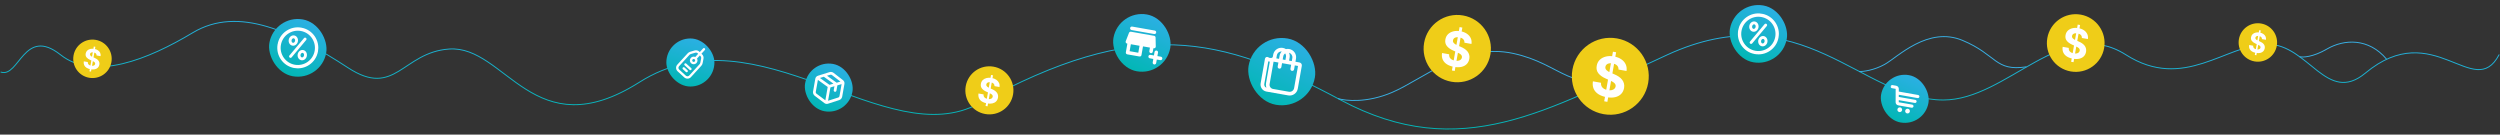 <svg width="2600" height="140" viewBox="0 0 2600 140" fill="none" xmlns="http://www.w3.org/2000/svg">
<rect x="0" y="0" width="2600" height="140" fill="#333333" stroke="none"/>
<path d="M2599 57C2573 106 2531 17 2460 76C2419.77 109.434 2401 46 2358 46C2315 46 2271.08 95.235 2211 57C2145 15 2087.67 104 2021 104C1936.25 104 1873.68 -7 1734 57C1610.81 113.448 1519.33 171 1394.33 104C1269.32 37 1183 17 1018.33 107.5C921.492 160.717 788.144 7.524 665 85.5C555.003 155.152 525.91 46.749 467 51C418.5 54.5 411 102.5 362 70.5C305.152 33.375 248 5.5 200.5 34C154.084 61.85 97.863 84.524 63 57C25 27 20 81 1 75" stroke="url(#paint0_linear_12669_134177)" stroke-linecap="round"/>
<path d="M1391.5 102.5C1399.5 105 1422 107.2 1448 96C1480.5 82 1522 44.5 1573.5 55.5C1625 66.5 1634.5 99.5 1690 77.5" stroke="#38B0E4"/>
<path d="M1933.5 74.5C1937.83 74.5 1949.2 73 1960 67C1973.5 59.5 2005 27 2041 42C2077 57 2074.5 74.5 2107.5 69.5" stroke="#38B0E4"/>
<path d="M2391.5 59C2395 59.834 2405.6 59.4 2420 51C2438 40.5 2463.5 39.5 2482 61.5" stroke="#38B0E4"/>
<circle cx="1515.55" cy="50.546" r="35" transform="rotate(10 1515.55 50.546)" fill="#EFCD18"/>
<path d="M1510 73.29L1517.96 28.168L1520.85 28.678L1512.9 73.8L1510 73.29ZM1523 44.414C1523.11 42.967 1522.7 41.756 1521.77 40.78C1520.84 39.804 1519.46 39.155 1517.63 38.832C1516.38 38.612 1515.3 38.603 1514.38 38.804C1513.46 38.994 1512.72 39.354 1512.15 39.884C1511.6 40.416 1511.25 41.07 1511.12 41.846C1510.98 42.488 1511.01 43.076 1511.22 43.609C1511.44 44.145 1511.79 44.636 1512.25 45.081C1512.72 45.515 1513.28 45.923 1513.93 46.303C1514.58 46.672 1515.28 47.014 1516.04 47.33L1519.14 48.677C1520.66 49.307 1522.02 50.032 1523.23 50.852C1524.44 51.671 1525.46 52.595 1526.27 53.622C1527.08 54.65 1527.65 55.792 1527.97 57.049C1528.31 58.307 1528.35 59.69 1528.09 61.196C1527.69 63.403 1526.79 65.219 1525.39 66.644C1524 68.059 1522.18 69.028 1519.93 69.552C1517.7 70.067 1515.11 70.065 1512.17 69.547C1509.26 69.034 1506.8 68.139 1504.8 66.865C1502.8 65.593 1501.36 63.975 1500.45 62.011C1499.57 60.037 1499.32 57.746 1499.72 55.139L1507.11 56.441C1506.97 57.666 1507.14 58.737 1507.61 59.656C1508.09 60.565 1508.81 61.316 1509.78 61.91C1510.75 62.494 1511.9 62.902 1513.21 63.134C1514.51 63.362 1515.66 63.371 1516.68 63.163C1517.71 62.957 1518.55 62.566 1519.19 61.989C1519.84 61.413 1520.24 60.69 1520.39 59.82C1520.54 59.009 1520.42 58.285 1520.03 57.648C1519.66 57.013 1519.05 56.421 1518.2 55.871C1517.36 55.324 1516.32 54.776 1515.06 54.226L1511.3 52.546C1508.39 51.269 1506.19 49.688 1504.7 47.803C1503.22 45.917 1502.72 43.642 1503.2 40.977C1503.57 38.789 1504.49 36.982 1505.95 35.556C1507.43 34.132 1509.28 33.144 1511.51 32.592C1513.74 32.04 1516.17 31.996 1518.8 32.461C1521.48 32.933 1523.74 33.803 1525.58 35.072C1527.42 36.343 1528.76 37.894 1529.59 39.724C1530.42 41.554 1530.66 43.547 1530.32 45.704L1523 44.414Z" fill="white"/>
<circle cx="1028.97" cy="93.961" r="25" transform="rotate(10 1028.97 93.961)" fill="#EFCD18"/>
<path d="M1024.99 110.21L1030.67 77.98L1032.73 78.344L1027.05 110.574L1024.99 110.21ZM1034.27 89.584C1034.35 88.551 1034.06 87.686 1033.39 86.989C1032.73 86.292 1031.74 85.828 1030.43 85.597C1029.54 85.44 1028.77 85.433 1028.11 85.577C1027.45 85.713 1026.92 85.97 1026.52 86.348C1026.12 86.729 1025.88 87.196 1025.78 87.75C1025.68 88.208 1025.71 88.628 1025.86 89.009C1026.01 89.392 1026.26 89.742 1026.59 90.061C1026.93 90.371 1027.33 90.662 1027.79 90.934C1028.25 91.197 1028.75 91.442 1029.3 91.667L1031.51 92.629C1032.59 93.079 1033.57 93.597 1034.43 94.182C1035.3 94.768 1036.02 95.428 1036.6 96.162C1037.18 96.896 1037.59 97.712 1037.82 98.609C1038.06 99.508 1038.09 100.495 1037.91 101.571C1037.62 103.148 1036.98 104.445 1035.98 105.462C1034.98 106.473 1033.68 107.166 1032.08 107.54C1030.48 107.908 1028.63 107.907 1026.54 107.537C1024.45 107.17 1022.7 106.531 1021.27 105.621C1019.84 104.712 1018.81 103.556 1018.16 102.153C1017.53 100.743 1017.36 99.107 1017.64 97.245L1022.92 98.175C1022.82 99.05 1022.94 99.815 1023.28 100.471C1023.62 101.121 1024.14 101.657 1024.82 102.081C1025.52 102.498 1026.34 102.79 1027.28 102.955C1028.2 103.118 1029.03 103.125 1029.75 102.977C1030.49 102.829 1031.09 102.55 1031.55 102.138C1032.01 101.726 1032.3 101.21 1032.41 100.589C1032.51 100.009 1032.42 99.492 1032.15 99.037C1031.88 98.584 1031.45 98.16 1030.84 97.768C1030.24 97.377 1029.5 96.985 1028.6 96.593L1025.91 95.393C1023.83 94.481 1022.26 93.352 1021.2 92.005C1020.14 90.658 1019.78 89.033 1020.13 87.129C1020.39 85.567 1021.05 84.276 1022.09 83.257C1023.15 82.24 1024.47 81.534 1026.06 81.14C1027.66 80.746 1029.39 80.715 1031.27 81.046C1033.19 81.383 1034.8 82.005 1036.11 82.912C1037.43 83.819 1038.38 84.927 1038.98 86.234C1039.57 87.541 1039.74 88.965 1039.5 90.506L1034.27 89.584Z" fill="white"/>
<circle cx="96.168" cy="61.169" r="20" transform="rotate(10 96.168 61.169)" fill="#EFCD18"/>
<path d="M93.005 74.17L97.552 48.386L99.203 48.677L94.657 74.461L93.005 74.17ZM100.432 57.669C100.495 56.843 100.26 56.151 99.728 55.593C99.197 55.035 98.407 54.664 97.36 54.48C96.648 54.354 96.029 54.349 95.504 54.464C94.979 54.572 94.555 54.778 94.232 55.081C93.915 55.385 93.718 55.758 93.639 56.202C93.561 56.569 93.581 56.904 93.701 57.209C93.827 57.516 94.023 57.796 94.29 58.051C94.557 58.299 94.876 58.531 95.246 58.749C95.618 58.96 96.019 59.155 96.452 59.335L98.227 60.105C99.091 60.465 99.87 60.88 100.562 61.348C101.255 61.816 101.834 62.344 102.298 62.931C102.762 63.519 103.087 64.171 103.272 64.889C103.463 65.608 103.487 66.398 103.342 67.259C103.112 68.52 102.597 69.558 101.796 70.372C101.003 71.18 99.963 71.735 98.678 72.034C97.401 72.328 95.923 72.327 94.244 72.031C92.579 71.738 91.174 71.227 90.028 70.499C88.889 69.772 88.062 68.847 87.547 67.725C87.04 66.597 86.9 65.288 87.128 63.798L91.348 64.542C91.273 65.242 91.37 65.854 91.637 66.379C91.912 66.898 92.325 67.328 92.874 67.667C93.432 68.001 94.086 68.234 94.838 68.366C95.577 68.496 96.237 68.502 96.819 68.383C97.407 68.265 97.887 68.042 98.256 67.712C98.626 67.383 98.855 66.97 98.942 66.473C99.024 66.01 98.955 65.596 98.735 65.232C98.522 64.869 98.173 64.53 97.689 64.216C97.211 63.904 96.612 63.59 95.892 63.276L93.745 62.316C92.081 61.587 90.824 60.683 89.976 59.606C89.127 58.529 88.841 57.228 89.116 55.705C89.329 54.455 89.854 53.423 90.69 52.608C91.533 51.794 92.591 51.229 93.866 50.914C95.14 50.599 96.529 50.574 98.033 50.839C99.564 51.109 100.854 51.606 101.903 52.331C102.959 53.057 103.723 53.943 104.197 54.989C104.67 56.035 104.808 57.174 104.612 58.406L100.432 57.669Z" fill="white"/>
<circle cx="1674.72" cy="79.338" r="40" transform="rotate(10 1674.72 79.338)" fill="#EFCD18"/>
<path d="M1668.37 105.338L1677.46 53.77L1680.77 54.353L1671.67 105.921L1668.37 105.338ZM1683.22 72.337C1683.35 70.683 1682.88 69.299 1681.82 68.184C1680.75 67.069 1679.17 66.326 1677.08 65.957C1675.66 65.706 1674.42 65.695 1673.37 65.925C1672.32 66.142 1671.47 66.553 1670.82 67.159C1670.19 67.768 1669.79 68.515 1669.64 69.401C1669.48 70.135 1669.52 70.807 1669.76 71.417C1670.01 72.029 1670.41 72.59 1670.94 73.099C1671.47 73.595 1672.11 74.061 1672.85 74.496C1673.59 74.918 1674.4 75.309 1675.26 75.669L1678.81 77.209C1680.54 77.929 1682.1 78.757 1683.48 79.694C1684.87 80.63 1686.03 81.686 1686.96 82.861C1687.88 84.035 1688.53 85.34 1688.9 86.776C1689.29 88.215 1689.33 89.795 1689.04 91.516C1688.58 94.038 1687.55 96.114 1685.95 97.742C1684.36 99.359 1682.29 100.467 1679.72 101.066C1677.16 101.654 1674.2 101.653 1670.85 101.061C1667.52 100.473 1664.71 99.451 1662.42 97.995C1660.14 96.541 1658.48 94.692 1657.45 92.447C1656.44 90.191 1656.16 87.573 1656.62 84.594L1665.06 86.082C1664.91 87.482 1665.1 88.706 1665.63 89.756C1666.18 90.795 1667.01 91.653 1668.11 92.332C1669.22 92.999 1670.53 93.465 1672.04 93.731C1673.51 93.991 1674.83 94.002 1676 93.764C1677.17 93.529 1678.13 93.082 1678.87 92.423C1679.61 91.764 1680.07 90.938 1680.24 89.944C1680.41 89.017 1680.27 88.19 1679.83 87.461C1679.4 86.736 1678.71 86.059 1677.74 85.431C1676.78 84.805 1675.58 84.179 1674.14 83.551L1669.85 81.631C1666.52 80.171 1664.01 78.364 1662.31 76.21C1660.61 74.055 1660.04 71.455 1660.59 68.409C1661.02 65.908 1662.07 63.843 1663.74 62.213C1665.43 60.586 1667.54 59.457 1670.09 58.826C1672.64 58.195 1675.42 58.145 1678.43 58.676C1681.49 59.215 1684.07 60.211 1686.17 61.66C1688.28 63.113 1689.81 64.885 1690.75 66.977C1691.7 69.068 1691.98 71.346 1691.58 73.811L1683.22 72.337Z" fill="white"/>
<circle cx="2158.76" cy="44.754" r="30" transform="rotate(10 2158.76 44.754)" fill="#EFCD18"/>
<path d="M2153.99 64.252L2160.81 25.576L2163.29 26.013L2156.47 64.689L2153.99 64.252ZM2165.13 39.501C2165.23 38.261 2164.87 37.223 2164.08 36.386C2163.28 35.55 2162.1 34.993 2160.52 34.716C2159.46 34.528 2158.53 34.52 2157.74 34.693C2156.95 34.855 2156.32 35.164 2155.83 35.618C2155.36 36.074 2155.06 36.635 2154.94 37.3C2154.83 37.85 2154.86 38.354 2155.04 38.811C2155.22 39.27 2155.52 39.691 2155.92 40.073C2156.32 40.445 2156.8 40.794 2157.35 41.12C2157.91 41.437 2158.51 41.73 2159.16 42L2161.82 43.155C2163.12 43.695 2164.29 44.316 2165.33 45.019C2166.37 45.721 2167.23 46.513 2167.93 47.394C2168.63 48.275 2169.11 49.254 2169.39 50.331C2169.68 51.41 2169.71 52.595 2169.5 53.886C2169.15 55.777 2168.38 57.334 2167.18 58.555C2165.99 59.768 2164.43 60.599 2162.5 61.048C2160.59 61.489 2158.37 61.488 2155.85 61.044C2153.35 60.603 2151.24 59.837 2149.53 58.745C2147.82 57.654 2146.58 56.267 2145.81 54.584C2145.04 52.892 2144.83 50.928 2145.18 48.694L2151.51 49.81C2151.39 50.86 2151.54 51.778 2151.94 52.566C2152.35 53.345 2152.97 53.989 2153.8 54.497C2154.63 54.998 2155.61 55.348 2156.74 55.547C2157.85 55.742 2158.84 55.75 2159.71 55.572C2160.6 55.395 2161.31 55.06 2161.87 54.566C2162.42 54.071 2162.77 53.452 2162.9 52.706C2163.02 52.011 2162.92 51.391 2162.59 50.845C2162.27 50.3 2161.74 49.792 2161.02 49.322C2160.3 48.852 2159.4 48.383 2158.32 47.912L2155.1 46.472C2152.61 45.377 2150.72 44.022 2149.45 42.406C2148.17 40.79 2147.75 38.84 2148.16 36.555C2148.48 34.68 2149.27 33.131 2150.52 31.909C2151.78 30.688 2153.37 29.841 2155.28 29.368C2157.19 28.895 2159.28 28.857 2161.53 29.255C2163.83 29.66 2165.77 30.406 2167.34 31.494C2168.92 32.583 2170.07 33.912 2170.78 35.481C2171.49 37.05 2171.7 38.758 2171.4 40.607L2165.13 39.501Z" fill="white"/>
<circle cx="2348.17" cy="44.169" r="20" transform="rotate(10 2348.17 44.169)" fill="#EFCD18"/>
<path d="M2344.99 57.169L2349.54 31.385L2351.19 31.676L2346.64 57.46L2344.99 57.169ZM2352.42 40.668C2352.48 39.842 2352.24 39.15 2351.71 38.592C2351.18 38.034 2350.39 37.663 2349.34 37.478C2348.63 37.353 2348.01 37.348 2347.49 37.463C2346.96 37.571 2346.54 37.777 2346.22 38.08C2345.9 38.384 2345.7 38.758 2345.62 39.201C2345.55 39.568 2345.57 39.904 2345.68 40.208C2345.81 40.514 2346.01 40.795 2346.27 41.05C2346.54 41.298 2346.86 41.53 2347.23 41.748C2347.6 41.959 2348 42.154 2348.44 42.334L2350.21 43.104C2351.08 43.464 2351.85 43.879 2352.55 44.347C2353.24 44.815 2353.82 45.343 2354.28 45.93C2354.75 46.518 2355.07 47.17 2355.26 47.888C2355.45 48.607 2355.47 49.397 2355.33 50.258C2355.1 51.519 2354.58 52.557 2353.78 53.371C2352.99 54.18 2351.95 54.734 2350.66 55.033C2349.39 55.327 2347.91 55.326 2346.23 55.03C2344.56 54.737 2343.16 54.226 2342.01 53.498C2340.87 52.771 2340.05 51.846 2339.53 50.724C2339.02 49.596 2338.88 48.287 2339.11 46.797L2343.33 47.541C2343.26 48.241 2343.35 48.853 2343.62 49.378C2343.9 49.897 2344.31 50.327 2344.86 50.666C2345.42 51 2346.07 51.233 2346.82 51.365C2347.56 51.495 2348.22 51.501 2348.8 51.382C2349.39 51.264 2349.87 51.041 2350.24 50.711C2350.61 50.382 2350.84 49.969 2350.93 49.472C2351.01 49.008 2350.94 48.595 2350.72 48.231C2350.51 47.868 2350.16 47.529 2349.67 47.215C2349.2 46.903 2348.6 46.589 2347.88 46.275L2345.73 45.315C2344.07 44.586 2342.81 43.682 2341.96 42.605C2341.11 41.528 2340.82 40.227 2341.1 38.704C2341.31 37.454 2341.84 36.422 2342.67 35.607C2343.52 34.793 2344.58 34.228 2345.85 33.913C2347.12 33.598 2348.51 33.573 2350.02 33.838C2351.55 34.108 2352.84 34.605 2353.89 35.33C2354.94 36.056 2355.71 36.942 2356.18 37.988C2356.65 39.034 2356.79 40.173 2356.6 41.405L2352.42 40.668Z" fill="white"/>
<rect x="1304.62" y="33.954" width="70" height="70" rx="35" transform="rotate(10 1304.62 33.954)" fill="url(#paint1_linear_12669_134177)"/>
<mask id="mask0_12669_134177" style="mask-type:alpha" maskUnits="userSpaceOnUse" x="1303" y="42" width="61" height="61">
<rect x="1312.25" y="42.528" width="52" height="52" transform="rotate(10 1312.25 42.528)" fill="#D9D9D9"/>
</mask>
<g mask="url(#mask0_12669_134177)">
<path d="M1340.8 50.979C1345.52 51.811 1348.67 56.305 1347.83 61.019L1347.27 64.209L1351.42 64.941C1353.08 65.232 1354.18 66.808 1353.89 68.46L1349.69 92.279C1348.87 96.936 1344.43 100.045 1339.77 99.224L1317.06 95.22C1313.04 94.51 1310.35 90.673 1311.06 86.648L1315.57 61.054C1315.84 59.546 1317.49 58.751 1318.82 59.443L1318.95 59.515L1319.39 59.777C1320.26 60.303 1321.54 60.474 1322.48 60.236C1323.14 60.112 1323.65 59.595 1323.76 58.938L1324.13 56.84C1324.96 52.126 1329.46 48.979 1334.17 49.81C1335.35 50.017 1336.43 50.452 1337.37 51.062C1338.47 50.811 1339.63 50.772 1340.8 50.979ZM1320.38 87.543C1320.04 89.898 1321.63 92.099 1323.97 92.512L1340.44 95.416C1342.99 95.866 1345.43 94.161 1345.88 91.608L1349.94 68.605L1346.6 68.017L1345.87 72.159C1345.68 73.211 1344.68 73.913 1343.63 73.728C1342.58 73.542 1341.88 72.539 1342.06 71.488L1342.79 67.345L1333.34 65.678L1332.61 69.821C1332.42 70.872 1331.42 71.574 1330.37 71.389C1329.32 71.203 1328.61 70.201 1328.8 69.149L1329.53 65.007L1324.51 64.121L1320.38 87.543ZM1314.87 87.32C1314.57 89.002 1315.52 90.616 1317.05 91.219C1316.53 89.906 1316.33 88.444 1316.56 86.95L1320.58 64.105C1320.05 64.064 1319.52 63.965 1319.01 63.808L1314.87 87.32ZM1333 53.555C1330.58 53.382 1328.37 55.067 1327.94 57.511L1327.38 60.701L1330.2 61.199L1330.76 58.009C1331.07 56.271 1331.87 54.747 1333 53.555ZM1340.62 54.898C1341.27 56.404 1341.51 58.112 1341.2 59.85L1340.64 63.039L1343.46 63.537L1344.03 60.348C1344.46 57.902 1342.96 55.563 1340.62 54.898ZM1336.58 55.561C1335.55 56.265 1334.8 57.362 1334.57 58.681L1334.01 61.87L1336.83 62.368L1337.4 59.178C1337.63 57.859 1337.3 56.572 1336.58 55.561Z" fill="white"/>
</g>
<rect x="1960.68" y="73.807" width="50" height="50" rx="25" transform="rotate(10 1960.68 73.807)" fill="url(#paint2_linear_12669_134177)"/>
<mask id="mask1_12669_134177" style="mask-type:alpha" maskUnits="userSpaceOnUse" x="1961" y="83" width="42" height="43">
<rect x="1967.32" y="83.459" width="36" height="36" transform="rotate(10 1967.32 83.459)" fill="#D9D9D9"/>
</mask>
<g mask="url(#mask1_12669_134177)">
<path d="M1976.17 111.684C1977.52 111.921 1978.41 113.202 1978.18 114.545C1977.94 115.888 1976.66 116.784 1975.32 116.548C1973.97 116.311 1973.08 115.03 1973.31 113.688C1973.55 112.345 1974.83 111.447 1976.17 111.684ZM1984.26 113.11C1985.61 113.347 1986.5 114.628 1986.27 115.971C1986.03 117.314 1984.75 118.211 1983.41 117.974C1982.06 117.737 1981.17 116.457 1981.4 115.114C1981.64 113.771 1982.92 112.874 1984.26 113.11ZM1972.06 89.168C1973.62 89.445 1974.77 90.81 1974.76 92.402L1974.75 95.235L1994.82 98.774C1995.71 98.931 1996.31 99.779 1996.15 100.67C1995.99 101.56 1995.14 102.154 1994.25 101.997L1974.74 98.556L1974.73 100.824L1991.92 103.854C1992.81 104.011 1993.4 104.859 1993.25 105.749C1993.09 106.639 1992.24 107.234 1991.35 107.077L1974.72 104.145L1974.72 106.332L1988.69 108.796C1989.58 108.953 1990.18 109.802 1990.02 110.692C1989.86 111.582 1989.02 112.176 1988.13 112.019L1974.15 109.555C1972.58 109.279 1971.44 107.914 1971.44 106.322L1971.46 102.191L1971.48 96.602L1971.49 92.391L1967.53 91.693C1966.64 91.536 1966.04 90.687 1966.2 89.797C1966.36 88.907 1967.21 88.313 1968.1 88.47L1972.06 89.168Z" fill="white"/>
</g>
<rect x="841.633" y="62.131" width="50" height="50" rx="25" transform="rotate(10 841.633 62.131)" fill="url(#paint3_linear_12669_134177)"/>
<mask id="mask2_12669_134177" style="mask-type:alpha" maskUnits="userSpaceOnUse" x="840" y="70" width="43" height="43">
<rect x="847.211" y="70.812" width="36" height="36" transform="rotate(10 847.211 70.812)" fill="#D9D9D9"/>
</mask>
<g mask="url(#mask2_12669_134177)">
<path d="M862.609 75.013C864.111 74.529 865.757 74.831 866.989 75.816L876.73 83.371C877.903 84.28 878.476 85.764 878.218 87.226L875.883 100.47C875.587 102.144 874.411 103.53 872.807 104.093L861.069 107.889C859.826 108.291 858.464 108.061 857.423 107.272L847.285 99.593C846.021 98.587 845.368 97.007 845.538 95.414L845.583 95.096L847.912 81.887C848.171 80.416 849.228 79.212 850.653 78.765L862.609 75.013ZM848.403 95.593L848.385 95.718C848.318 96.341 848.574 96.959 849.069 97.353L858.365 104.297L860.809 90.438L850.608 83.086L848.403 95.593ZM870.874 88.772L869.899 94.3C869.762 95.078 869.019 95.599 868.24 95.461C867.462 95.324 866.942 94.581 867.079 93.803L867.805 89.683L863.631 90.922L861.192 104.756L871.859 101.39C872.487 101.17 872.947 100.628 873.063 99.972L875.267 87.468L870.874 88.772ZM852.729 81.085L862.643 88.229L866.768 87.003L856.783 79.805L852.729 81.085ZM865.201 78.053C864.719 77.668 864.075 77.55 863.487 77.739L860.06 78.751L870.12 86.008L874.045 84.844L865.201 78.053Z" fill="white"/>
</g>
<rect x="693" y="40" width="50" height="50" rx="25" fill="url(#paint4_linear_12669_134177)"/>
<mask id="mask3_12669_134177" style="mask-type:alpha" maskUnits="userSpaceOnUse" x="700" y="47" width="37" height="36">
<rect x="700.5" y="47" width="36" height="36" fill="#D9D9D9"/>
</mask>
<g mask="url(#mask3_12669_134177)">
<path d="M732.954 50.283C733.454 50.741 733.488 51.517 733.031 52.017L729.522 55.852L730.318 56.659C731.454 57.812 731.949 59.452 731.64 61.042L730.739 65.675C730.538 66.711 730.054 67.671 729.342 68.449L718.589 80.202L718.414 80.384C716.566 82.209 713.591 82.283 711.653 80.51L704.713 74.161L704.532 73.986C702.766 72.198 702.639 69.354 704.24 67.416L704.405 67.225L715.169 55.461C715.83 54.738 716.666 54.197 717.595 53.89L717.781 53.832L722.44 52.465C724.105 51.977 725.905 52.403 727.173 53.588L727.763 54.138L731.22 50.36C731.677 49.86 732.454 49.826 732.954 50.283ZM725.497 55.381C724.863 54.789 723.964 54.576 723.131 54.82L718.473 56.187C717.899 56.355 717.383 56.678 716.98 57.118L706.216 68.882C705.302 69.882 705.37 71.435 706.37 72.35L713.31 78.699C714.31 79.614 715.863 79.545 716.778 78.545L727.531 66.792C727.938 66.347 728.215 65.799 728.33 65.207L729.231 60.573C729.385 59.778 729.138 58.958 728.569 58.382L727.863 57.665L724.89 60.914C725.712 62.371 725.551 64.249 724.361 65.55L724.218 65.697C722.722 67.174 720.314 67.235 718.746 65.799L718.599 65.657C717.169 64.21 717.066 61.907 718.362 60.339L718.496 60.184C719.691 58.879 721.557 58.554 723.083 59.254L726.106 55.949L725.497 55.381ZM714.982 73.031C715.482 73.488 715.516 74.265 715.059 74.765C714.602 75.265 713.825 75.299 713.325 74.842L710.207 71.989C709.707 71.532 709.673 70.755 710.13 70.255C710.588 69.755 711.364 69.721 711.864 70.178L714.982 73.031ZM718.871 70.857C719.371 71.314 719.405 72.091 718.948 72.591C718.49 73.091 717.714 73.125 717.214 72.668L712.033 67.927C711.533 67.47 711.498 66.693 711.956 66.193C712.413 65.693 713.19 65.659 713.69 66.116L718.871 70.857ZM722.454 61.746C721.835 61.18 720.874 61.222 720.307 61.841C719.741 62.461 719.784 63.422 720.403 63.989C721.022 64.555 721.983 64.512 722.55 63.893C723.116 63.274 723.073 62.313 722.454 61.746Z" fill="white"/>
</g>
<rect x="1804.37" y="0.492" width="60" height="60" rx="30" transform="rotate(10 1804.37 0.492)" fill="url(#paint5_linear_12669_134177)"/>
<mask id="mask4_12669_134177" style="mask-type:alpha" maskUnits="userSpaceOnUse" x="1803" y="9" width="52" height="52">
<rect x="1810.86" y="9.76" width="44" height="44" transform="rotate(10 1810.86 9.76)" fill="#D9D9D9"/>
</mask>
<g mask="url(#mask4_12669_134177)">
<path d="M1832.95 14.347C1844.25 16.635 1851.72 27.533 1849.71 38.951L1849.61 39.491C1847.32 50.789 1836.42 58.263 1825 56.25L1824.46 56.147C1813.34 53.895 1805.93 43.306 1807.61 32.087L1807.7 31.544C1809.75 19.945 1820.81 12.199 1832.41 14.244L1832.95 14.347ZM1831.8 17.691C1822.11 15.982 1812.86 22.456 1811.15 32.152C1809.44 41.848 1815.91 51.093 1825.61 52.803C1835.31 54.512 1844.55 48.038 1846.26 38.343C1847.97 28.648 1841.5 19.401 1831.8 17.691ZM1834.29 37.52C1836.93 37.985 1838.64 40.74 1838.13 43.675C1837.61 46.608 1835.05 48.61 1832.42 48.146C1829.78 47.681 1828.06 44.925 1828.58 41.992C1829.1 39.057 1831.66 37.056 1834.29 37.52ZM1835.15 25.145C1835.69 24.511 1836.63 24.428 1837.27 24.961C1837.9 25.493 1837.98 26.439 1837.45 27.074L1822.29 45.138C1821.76 45.772 1820.81 45.856 1820.18 45.324C1819.55 44.791 1819.46 43.845 1820 43.211L1835.15 25.145ZM1833.77 40.475C1833.06 40.349 1831.82 40.904 1831.54 42.513C1831.25 44.121 1832.22 45.065 1832.94 45.191C1833.65 45.317 1834.89 44.762 1835.17 43.154C1835.46 41.545 1834.48 40.601 1833.77 40.475ZM1824.99 22.349C1827.63 22.814 1829.35 25.569 1828.83 28.503C1828.31 31.437 1825.75 33.439 1823.12 32.974C1820.48 32.51 1818.77 29.755 1819.28 26.82C1819.8 23.886 1822.36 21.885 1824.99 22.349ZM1824.47 25.304C1823.76 25.178 1822.52 25.733 1822.24 27.341C1821.95 28.95 1822.93 29.894 1823.64 30.02C1824.35 30.146 1825.59 29.591 1825.87 27.982C1826.16 26.374 1825.19 25.43 1824.47 25.304Z" fill="white"/>
</g>
<rect x="285.367" y="15" width="60" height="60" rx="30" transform="rotate(10 285.367 15)" fill="url(#paint6_linear_12669_134177)"/>
<mask id="mask5_12669_134177" style="mask-type:alpha" maskUnits="userSpaceOnUse" x="284" y="24" width="52" height="52">
<rect x="291.859" y="24.268" width="44" height="44" transform="rotate(10 291.859 24.268)" fill="#D9D9D9"/>
</mask>
<g mask="url(#mask5_12669_134177)">
<path d="M313.95 28.855C325.248 31.143 332.721 42.041 330.708 53.459L330.606 53.999C328.317 65.297 317.421 72.77 306.003 70.758L305.461 70.655C294.342 68.403 286.928 57.813 288.614 46.595L288.703 46.052C290.748 34.453 301.81 26.707 313.409 28.752L313.95 28.855ZM312.802 32.199C303.106 30.489 293.859 36.964 292.15 46.66C290.44 56.355 296.915 65.601 306.61 67.311C316.306 69.02 325.552 62.546 327.261 52.851C328.971 43.155 322.497 33.909 312.802 32.199ZM315.291 52.028C317.926 52.493 319.643 55.248 319.126 58.182C318.608 61.116 316.053 63.118 313.417 62.653C310.782 62.189 309.065 59.433 309.582 56.499C310.099 53.565 312.655 51.564 315.291 52.028ZM316.154 39.653C316.686 39.019 317.632 38.936 318.267 39.468C318.901 40.001 318.984 40.947 318.452 41.581L303.293 59.646C302.761 60.28 301.815 60.364 301.18 59.831C300.546 59.299 300.463 58.353 300.996 57.718L316.154 39.653ZM314.77 54.983C314.056 54.857 312.82 55.412 312.536 57.02C312.253 58.629 313.224 59.573 313.938 59.699C314.652 59.825 315.888 59.27 316.172 57.661C316.455 56.053 315.483 55.108 314.77 54.983ZM305.993 36.857C308.628 37.322 310.345 40.077 309.828 43.011C309.311 45.945 306.755 47.947 304.119 47.482C301.484 47.017 299.767 44.262 300.284 41.328C300.801 38.394 303.357 36.392 305.993 36.857ZM305.472 39.812C304.758 39.686 303.522 40.241 303.238 41.849C302.955 43.458 303.927 44.402 304.64 44.528C305.354 44.654 306.59 44.099 306.874 42.49C307.157 40.882 306.186 39.937 305.472 39.812Z" fill="white"/>
</g>
<rect x="1163.21" y="9.838" width="60" height="60" rx="30" transform="rotate(10 1163.21 9.838)" fill="url(#paint7_linear_12669_134177)"/>
<mask id="mask6_12669_134177" style="mask-type:alpha" maskUnits="userSpaceOnUse" x="1165" y="19" width="52" height="52">
<rect x="1173.32" y="19.457" width="44" height="44" transform="rotate(10 1173.32 19.457)" fill="#D9D9D9"/>
</mask>
<g mask="url(#mask6_12669_134177)">
<path d="M1199.45 61.295L1195.84 60.658C1195.32 60.568 1194.93 60.319 1194.64 59.912C1194.36 59.505 1194.26 59.046 1194.35 58.534C1194.44 58.023 1194.69 57.624 1195.09 57.34C1195.5 57.054 1195.96 56.957 1196.47 57.047L1200.08 57.684L1200.72 54.073C1200.81 53.561 1201.06 53.163 1201.47 52.878C1201.87 52.593 1202.33 52.496 1202.84 52.586C1203.36 52.676 1203.75 52.925 1204.04 53.332C1204.32 53.739 1204.42 54.198 1204.33 54.71L1203.69 58.321L1207.31 58.957C1207.82 59.048 1208.22 59.296 1208.5 59.703C1208.79 60.11 1208.88 60.57 1208.79 61.081C1208.7 61.593 1208.45 61.991 1208.05 62.276C1207.64 62.561 1207.18 62.658 1206.67 62.568L1203.06 61.932L1202.42 65.543C1202.33 66.054 1202.08 66.452 1201.68 66.737C1201.27 67.022 1200.81 67.12 1200.3 67.03C1199.79 66.939 1199.39 66.691 1199.1 66.284C1198.82 65.877 1198.72 65.417 1198.81 64.906L1199.45 61.295ZM1172.36 56.52C1171.85 56.429 1171.45 56.181 1171.17 55.774C1170.88 55.367 1170.79 54.907 1170.88 54.396L1172.47 45.368L1172.15 45.313C1171.58 45.212 1171.15 44.911 1170.87 44.411C1170.59 43.911 1170.55 43.386 1170.77 42.836L1174.17 34.127C1174.34 33.721 1174.61 33.412 1174.99 33.2C1175.37 32.987 1175.77 32.918 1176.19 32.993L1200.29 37.243C1200.71 37.317 1201.06 37.519 1201.35 37.848C1201.63 38.177 1201.78 38.56 1201.8 38.997L1202.01 48.343C1202.03 48.936 1201.82 49.419 1201.38 49.792C1200.94 50.164 1200.44 50.3 1199.87 50.199L1199.55 50.144L1198.91 53.755C1198.82 54.266 1198.58 54.664 1198.17 54.95C1197.76 55.234 1197.3 55.332 1196.79 55.242C1196.28 55.151 1195.88 54.903 1195.6 54.496C1195.31 54.089 1195.21 53.63 1195.3 53.118L1195.94 49.507L1188.72 48.233L1187.13 57.261C1187.04 57.773 1186.79 58.171 1186.38 58.456C1185.97 58.741 1185.51 58.838 1185 58.748L1172.36 56.52ZM1174.81 53.227L1183.83 54.819L1185.11 47.597L1176.08 46.005L1174.81 53.227ZM1176.82 31.243C1176.31 31.153 1175.91 30.904 1175.63 30.497C1175.34 30.09 1175.24 29.631 1175.33 29.119C1175.42 28.607 1175.67 28.209 1176.08 27.924C1176.49 27.639 1176.95 27.542 1177.46 27.632L1200.93 31.77C1201.44 31.861 1201.84 32.109 1202.12 32.516C1202.41 32.923 1202.51 33.383 1202.42 33.894C1202.33 34.406 1202.08 34.804 1201.67 35.089C1201.26 35.374 1200.8 35.472 1200.29 35.382L1176.82 31.243Z" fill="white"/>
</g>
<defs>
<linearGradient id="paint0_linear_12669_134177" x1="2815.44" y1="159.905" x2="2816.97" y2="29.796" gradientUnits="userSpaceOnUse">
<stop stop-color="#00B7B3"/>
<stop offset="1" stop-color="#2EAFE6"/>
</linearGradient>
<linearGradient id="paint1_linear_12669_134177" x1="1380.46" y1="120.05" x2="1401.17" y2="44.312" gradientUnits="userSpaceOnUse">
<stop stop-color="#00B7B3"/>
<stop offset="1" stop-color="#2EAFE6"/>
</linearGradient>
<linearGradient id="paint2_linear_12669_134177" x1="2014.85" y1="135.304" x2="2029.64" y2="81.205" gradientUnits="userSpaceOnUse">
<stop stop-color="#00B7B3"/>
<stop offset="1" stop-color="#2EAFE6"/>
</linearGradient>
<linearGradient id="paint3_linear_12669_134177" x1="895.798" y1="123.628" x2="910.595" y2="69.529" gradientUnits="userSpaceOnUse">
<stop stop-color="#00B7B3"/>
<stop offset="1" stop-color="#2EAFE6"/>
</linearGradient>
<linearGradient id="paint4_linear_12669_134177" x1="747.166" y1="101.497" x2="761.962" y2="47.398" gradientUnits="userSpaceOnUse">
<stop stop-color="#00B7B3"/>
<stop offset="1" stop-color="#2EAFE6"/>
</linearGradient>
<linearGradient id="paint5_linear_12669_134177" x1="1869.37" y1="74.289" x2="1887.12" y2="9.37" gradientUnits="userSpaceOnUse">
<stop stop-color="#00B7B3"/>
<stop offset="1" stop-color="#2EAFE6"/>
</linearGradient>
<linearGradient id="paint6_linear_12669_134177" x1="350.366" y1="88.796" x2="368.122" y2="23.878" gradientUnits="userSpaceOnUse">
<stop stop-color="#00B7B3"/>
<stop offset="1" stop-color="#2EAFE6"/>
</linearGradient>
<linearGradient id="paint7_linear_12669_134177" x1="1228.21" y1="83.634" x2="1245.97" y2="18.716" gradientUnits="userSpaceOnUse">
<stop stop-color="#00B7B3"/>
<stop offset="1" stop-color="#2EAFE6"/>
</linearGradient>
</defs>
</svg>
